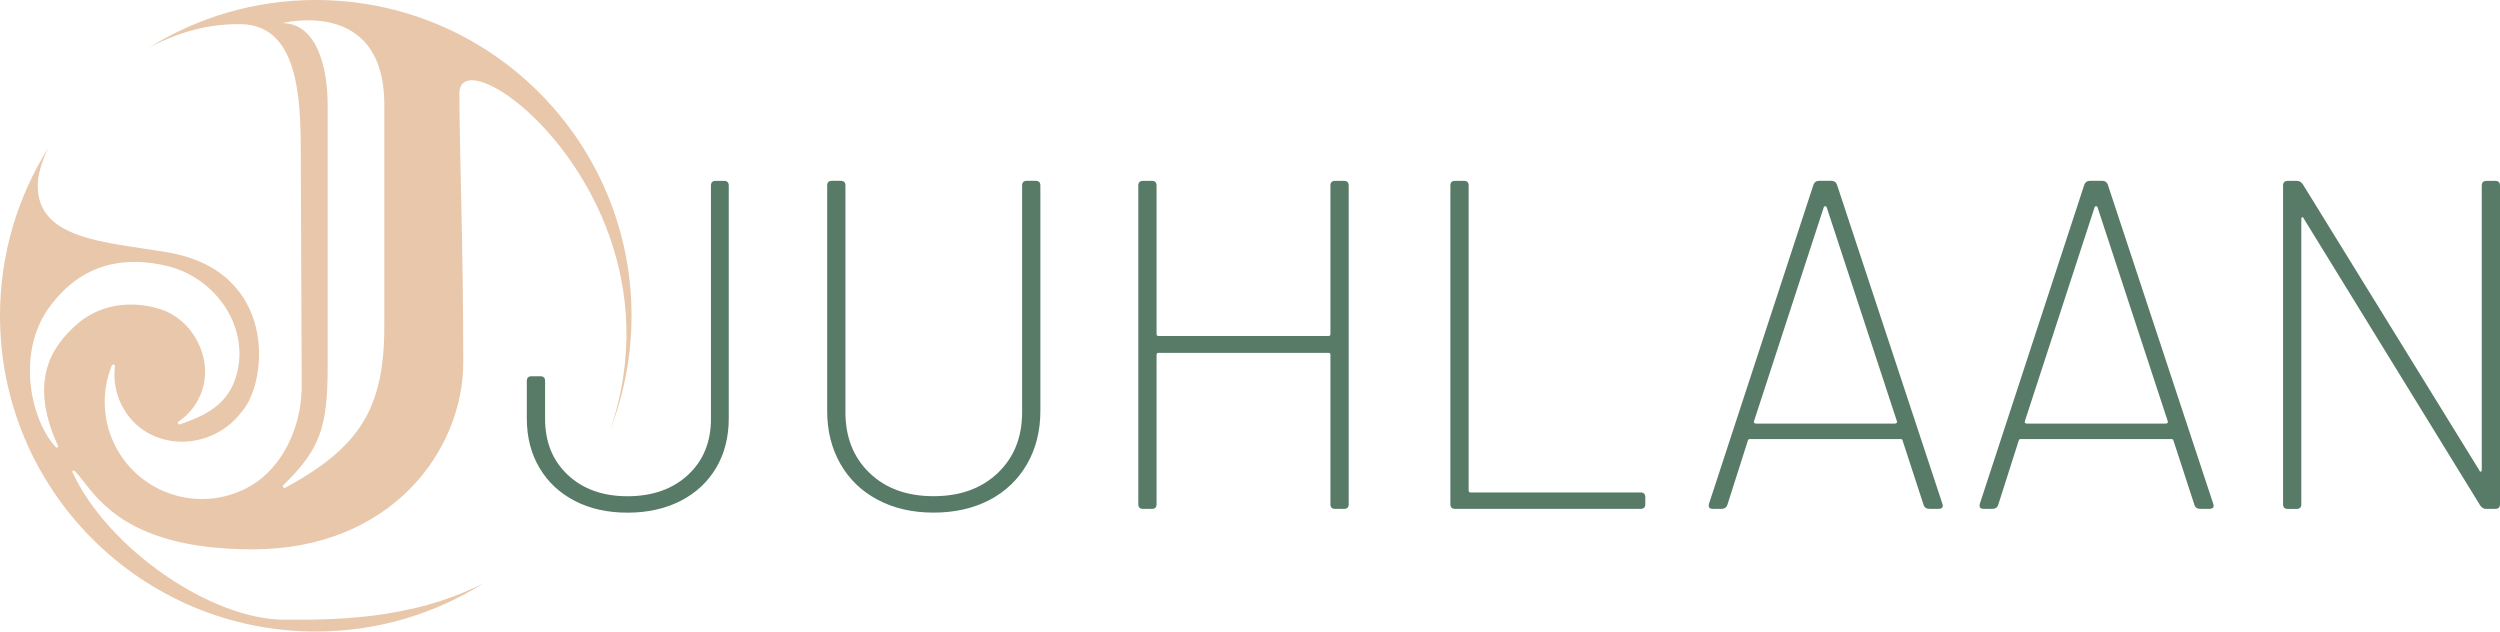 <svg xmlns="http://www.w3.org/2000/svg" id="Layer_1" data-name="Layer 1" viewBox="0 0 916.59 231.54"><defs><style>      .cls-1 {        fill: #e8c7aa;      }      .cls-2 {        fill: #587b68;      }    </style></defs><path class="cls-1" d="M104.25,227.2c-26.86,0-64.73-26.07-77.68-54.06-.2-.44.35-.85.71-.52,6.69,6.13,14.65,28.79,65.36,28.79s77.21-36.17,77.21-68.61c0-42.9-1.42-77.79-1.42-98.49,0-8.1,10.24-5.77,22.35,4.27,21.94,18.2,50,61.75,34.38,114.51-.44,1.49-.91,2.95-1.39,4.38,5-12.94,7.77-26.99,7.77-41.7C231.54,51.83,179.71,0,115.77,0c-22.43,0-43.36,6.4-61.09,17.44,10.27-5.47,21.84-8.89,33.96-8.57,20.17.53,21.57,25.84,21.63,45.42l.35,88.84s-.03.02-.06.03c-.34,13.89-7.19,28.27-18.56,34.92-16.99,9.93-38.82,4.21-48.75-12.78-5.78-9.9-6.24-21.42-2.27-31.29.25-.63,1.23-.4,1.15.28-.67,5.44.43,11.14,3.56,16.19,8.43,13.59,27.29,15.1,39.25,4.49.94-.83,1.82-1.72,2.65-2.65.18-.34.5-.77.99-1.31,9.7-10.78,13.55-51.63-27.27-58.52-22.4-3.78-47.48-4.53-47.48-24.4,0-3.96,1.38-8.73,3.88-13.83C6.51,72.08,0,93.16,0,115.77c0,63.94,51.83,115.77,115.77,115.77,22.69,0,43.83-6.55,61.69-17.82-27.27,14.12-57.7,13.48-73.22,13.48ZM120.13,134.52V38.4c0-13.73-4.01-29.91-16.62-29.91,0,0,37.39-9.7,37.39,29.91v81.28c0,30.44-9.27,44.54-36.71,59.38l-.56-.93c13.72-13.36,16.5-21.34,16.5-43.61ZM21.26,163.41c.24.51-.39.98-.78.56-8.96-9.47-14.81-34.24-2.45-51.26,12.37-17.02,28.52-18.54,42.67-15.34,19.03,4.3,31.7,23.79,25.51,41.7-3.35,9.69-11.3,13.43-20.29,16.54-.61.21-1.04-.63-.51-.99,3.88-2.63,6.97-6.48,8.62-11.25,4.16-12.04-3.27-26.39-15.57-30.12-10.91-3.31-22.74-1.6-31.25,6.52-5.99,5.71-17.82,17.95-5.95,43.65Z"></path><g><path class="cls-2" d="M210.76,183.65c-5.56-2.86-9.88-6.9-12.97-12.11-3.09-5.21-4.64-11.25-4.64-18.13v-13.74c0-1.14.57-1.72,1.72-1.72h3.26c1.14,0,1.72.57,1.72,1.72v13.92c0,8.48,2.78,15.32,8.33,20.53,5.55,5.21,12.86,7.82,21.9,7.82s16.55-2.6,22.16-7.82c5.61-5.21,8.42-12.05,8.42-20.53v-85.56c0-1.14.57-1.72,1.72-1.72h3.09c1.14,0,1.72.58,1.72,1.72v85.39c0,6.87-1.55,12.91-4.64,18.13-3.09,5.21-7.45,9.25-13.06,12.11-5.61,2.86-12.09,4.3-19.41,4.3s-13.77-1.43-19.33-4.3Z"></path><path class="cls-2" d="M321.91,183.3c-5.9-3.09-10.48-7.47-13.74-13.14s-4.9-12.17-4.9-19.5v-82.64c0-1.14.57-1.72,1.72-1.72h3.26c1.14,0,1.72.58,1.72,1.72v83.15c0,9.16,2.95,16.58,8.85,22.25,5.9,5.67,13.71,8.5,23.45,8.5s17.58-2.83,23.54-8.5c5.95-5.67,8.93-13.08,8.93-22.25v-83.15c0-1.14.57-1.72,1.72-1.72h3.26c1.14,0,1.72.58,1.72,1.72v82.64c0,7.33-1.63,13.83-4.9,19.5s-7.85,10.05-13.74,13.14c-5.9,3.09-12.74,4.64-20.53,4.64s-14.46-1.55-20.36-4.64Z"></path><path class="cls-2" d="M489.5,66.31h3.26c1.14,0,1.72.58,1.72,1.72v116.83c0,1.15-.57,1.72-1.72,1.72h-3.26c-1.15,0-1.72-.57-1.72-1.72v-54.8c0-.46-.23-.69-.69-.69h-62.36c-.46,0-.69.23-.69.69v54.8c0,1.15-.58,1.72-1.72,1.72h-3.26c-1.15,0-1.72-.57-1.72-1.72v-116.83c0-1.14.57-1.72,1.72-1.72h3.26c1.14,0,1.72.58,1.72,1.72v54.46c0,.46.23.69.69.69h62.36c.46,0,.69-.23.69-.69v-54.46c0-1.14.57-1.72,1.72-1.72Z"></path><path class="cls-2" d="M531.76,184.85v-116.83c0-1.14.57-1.72,1.72-1.72h3.26c1.14,0,1.72.58,1.72,1.72v111.84c0,.46.23.69.69.69h62.36c1.14,0,1.72.57,1.72,1.72v2.58c0,1.15-.58,1.72-1.72,1.72h-68.03c-1.15,0-1.72-.57-1.72-1.72Z"></path><path class="cls-2" d="M705.28,185.19l-7.73-23.71c-.12-.34-.34-.51-.69-.51h-55.32c-.34,0-.57.17-.69.51l-7.56,23.71c-.34.92-1.03,1.37-2.06,1.37h-3.27c-1.26,0-1.72-.63-1.37-1.89l38.31-117c.35-.92,1.03-1.37,2.06-1.37h4.47c1.03,0,1.72.46,2.06,1.37l38.65,117,.17.69c0,.8-.51,1.2-1.55,1.2h-3.44c-1.03,0-1.72-.46-2.06-1.37ZM643.17,155.04c.17.17.37.26.6.26h51.02c.23,0,.43-.09.6-.26s.2-.37.09-.6l-25.77-78.51c-.12-.23-.29-.35-.52-.35s-.4.12-.51.35l-25.6,78.51c-.11.23-.09.43.09.6Z"></path><path class="cls-2" d="M804.58,185.19l-7.73-23.71c-.12-.34-.34-.51-.69-.51h-55.32c-.34,0-.57.17-.69.51l-7.56,23.71c-.34.92-1.03,1.37-2.06,1.37h-3.27c-1.26,0-1.72-.63-1.37-1.89l38.31-117c.35-.92,1.03-1.37,2.06-1.37h4.47c1.03,0,1.72.46,2.06,1.37l38.65,117,.17.69c0,.8-.51,1.2-1.55,1.2h-3.44c-1.03,0-1.72-.46-2.06-1.37ZM742.47,155.04c.17.17.37.26.6.26h51.02c.23,0,.43-.09.6-.26s.2-.37.09-.6l-25.77-78.51c-.12-.23-.29-.35-.52-.35s-.4.12-.51.35l-25.6,78.51c-.11.23-.09.43.09.6Z"></path><path class="cls-2" d="M911.61,66.31h3.26c1.14,0,1.72.58,1.72,1.72v116.83c0,1.15-.57,1.72-1.72,1.72h-3.44c-.8,0-1.49-.4-2.06-1.2l-64.77-105.31c-.11-.34-.29-.49-.51-.43-.23.06-.34.26-.34.6v104.63c0,1.15-.58,1.72-1.72,1.72h-3.26c-1.15,0-1.72-.57-1.72-1.72v-116.83c0-1.14.57-1.72,1.72-1.72h3.44c.8,0,1.49.4,2.06,1.2l64.77,104.97c.11.34.28.49.51.43.23-.06.35-.26.35-.6v-104.28c0-1.14.57-1.72,1.72-1.72Z"></path></g></svg>